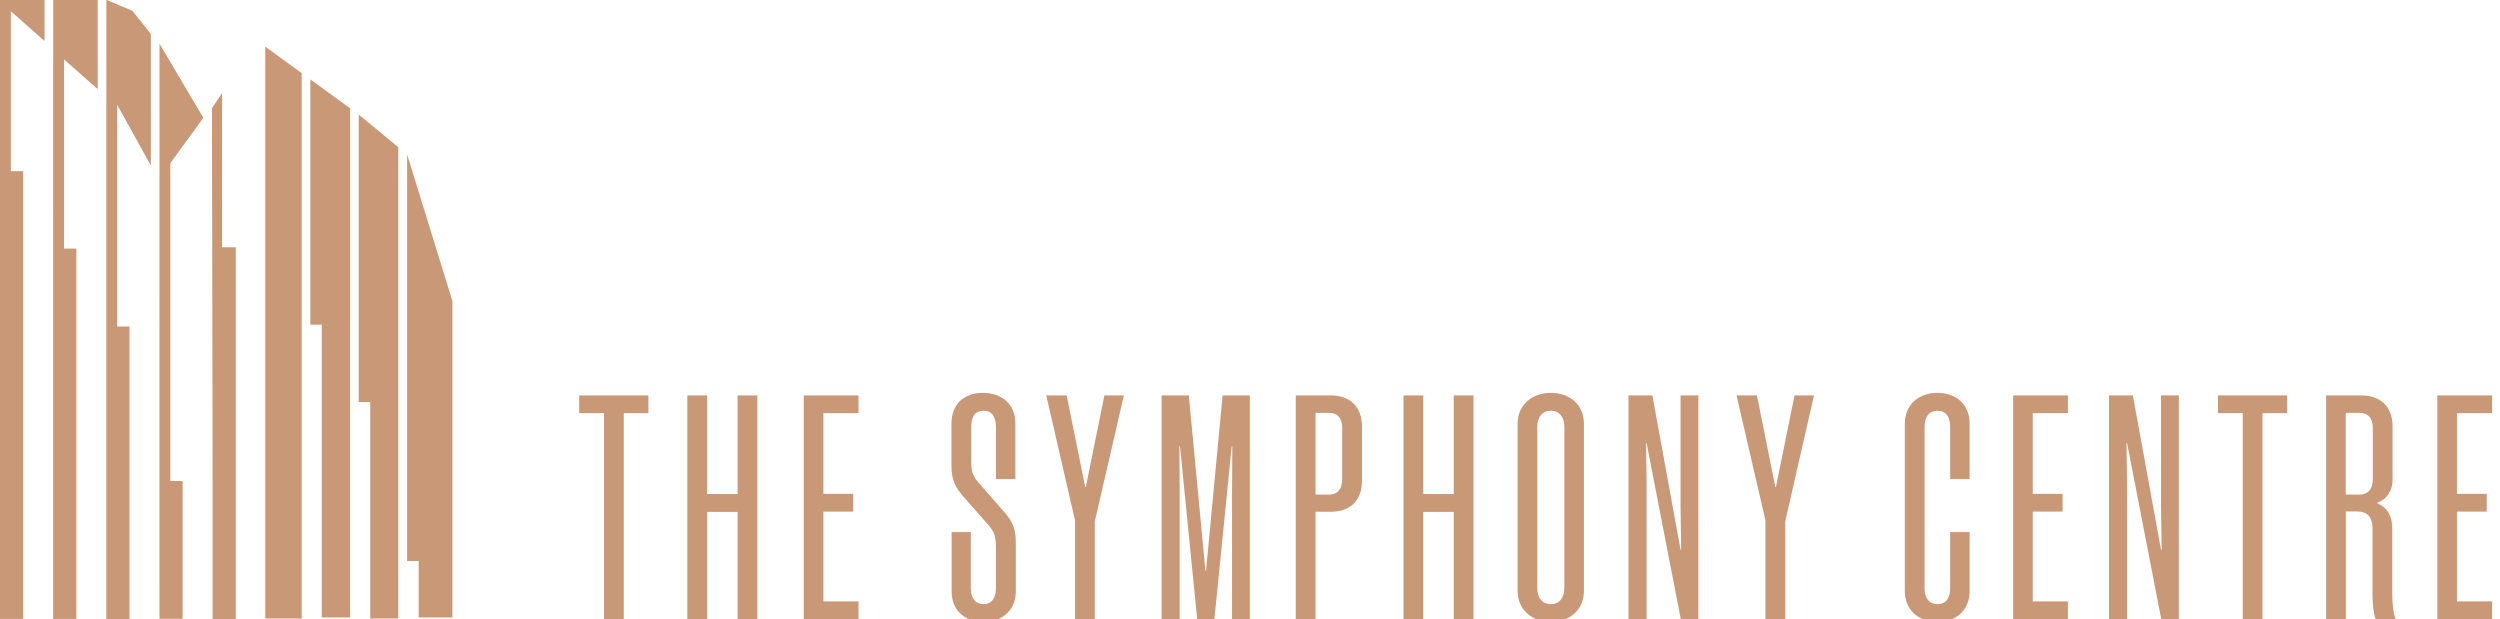 <svg width="210" height="52" viewBox="0 0 210 52" fill="none" xmlns="http://www.w3.org/2000/svg">
<g clip-path="url(#clip0_243_180)">
<path fill-rule="evenodd" clip-rule="evenodd" d="M0 12.121V-0.016H3.743V3.446L0.912 0.943V14.383H1.95V51.992H0V12.121ZM4.47 4.999V-0.016H8.208V7.486L5.38 4.988V20.883H6.415V51.992H4.465V17.882H4.467V4.999H4.47ZM22.28 3.917V4.511V12.996V15.599V51.956H25.342V6.144L22.28 3.917ZM26.07 6.67V27.274H27.024V51.868H29.407V9.098L26.07 6.67ZM34.2 47.125V12.973L38.129 25.704V38.916V51.868H35.17V47.125H34.2ZM30.134 9.624V33.773H31.099V51.956H33.453V12.363L30.134 9.624ZM17.806 9.085L17.806 10.157L17.859 40.485V42.094V52H19.805V20.773H18.652V7.826L17.806 9.085ZM8.935 -0.016V8.668H8.932V16.474L8.93 27.067V52H10.878V27.427H9.845V8.801L12.673 13.907V2.854L11.121 0.906L8.935 -0.016ZM13.398 14.741V3.672L17.083 9.898L14.307 13.703V40.405H15.341V51.978H13.395L13.394 43.545L13.395 14.741H13.398Z" fill="#C99877"/>
</g>
<g clip-path="url(#clip1_243_180)">
<path d="M54.479 34.704H52.396V52.02H50.734V34.704H48.651V33.216H54.466V34.704H54.479Z" fill="#C99877"/>
<path d="M61.956 33.216H63.617V52.032H61.956V42.999H59.4V52.032H57.738V33.216H59.4V41.498H61.956V33.216Z" fill="#C99877"/>
<path d="M67.515 33.216H72.116V34.704H69.164V41.485H71.669V42.974H69.164V50.518H72.116V52.007H67.515V33.216Z" fill="#C99877"/>
<path d="M83.656 49.425V46.015C83.656 45.048 83.528 44.679 83.029 44.107L80.87 41.651C80.32 41.002 79.924 40.417 79.924 39.132V35.57C79.924 33.941 80.997 33 82.556 33C84.141 33 85.291 33.941 85.291 35.57V40.239H83.656V35.812C83.656 34.972 83.285 34.501 82.608 34.501C81.93 34.501 81.585 34.972 81.585 35.812V38.725C81.585 39.692 81.739 40.035 82.275 40.633L84.384 43.038C84.985 43.75 85.33 44.323 85.33 45.633V49.666C85.33 51.27 84.167 52.236 82.62 52.236C81.036 52.236 79.937 51.27 79.937 49.666V44.692H81.547V49.437C81.547 50.252 81.943 50.748 82.62 50.748C83.298 50.748 83.656 50.239 83.656 49.425Z" fill="#C99877"/>
<path d="M91.963 43.801V52.032H90.302V43.712L87.886 33.216H89.599L91.158 40.913H91.209L92.768 33.216H94.404L91.963 43.801Z" fill="#C99877"/>
<path d="M102.008 52.02H100.564L99.12 37.478H99.069L99.095 41.434V52.02H97.574V33.216H99.861L101.254 47.936H101.306L102.699 33.216H104.986V52.032H103.491V41.434L103.516 37.478H103.465L102.008 52.02Z" fill="#C99877"/>
<path d="M111.798 33.216C113.434 33.216 114.405 34.208 114.405 35.811V40.391C114.405 42.02 113.434 42.987 111.798 42.987H110.507V52.02H108.846V33.216H111.798ZM111.645 34.679H110.507V41.549H111.645C112.36 41.549 112.744 41.078 112.744 40.264V35.938C112.744 35.124 112.347 34.679 111.645 34.679Z" fill="#C99877"/>
<path d="M122.111 33.216H123.773V52.032H122.111V42.999H119.555V52.032H117.894V33.216H119.555V41.498H122.111V33.216Z" fill="#C99877"/>
<path d="M130.265 33C131.85 33 133.051 33.992 133.051 35.595V49.641C133.051 51.244 131.837 52.236 130.265 52.236C128.719 52.236 127.479 51.244 127.479 49.641V35.595C127.479 33.992 128.719 33 130.265 33ZM130.265 34.501C129.575 34.501 129.128 35.023 129.128 35.837V49.412C129.128 50.226 129.575 50.748 130.265 50.748C130.981 50.748 131.402 50.226 131.402 49.412V35.837C131.402 35.023 130.981 34.501 130.265 34.501Z" fill="#C99877"/>
<path d="M138.316 37.223H138.265L138.316 40.518V52.02H136.795V33.216H138.802L141.166 46.18H141.217L141.166 42.49V33.216H142.661V52.032H141.192L138.316 37.223Z" fill="#C99877"/>
<path d="M149.959 43.801V52.032H148.297V43.712L145.869 33.216H147.582L149.128 40.913H149.179L150.738 33.216H152.374L149.959 43.801Z" fill="#C99877"/>
<path d="M165.448 40.239H163.812V35.837C163.812 34.997 163.442 34.501 162.739 34.501C162.049 34.501 161.665 34.997 161.665 35.837V49.412C161.665 50.252 162.061 50.748 162.739 50.748C163.455 50.748 163.812 50.252 163.812 49.412V44.692H165.448V49.641C165.448 51.27 164.311 52.236 162.739 52.236C161.192 52.236 160.004 51.27 160.004 49.641V35.595C160.004 33.967 161.192 33 162.739 33C164.324 33 165.448 33.967 165.448 35.595V40.239Z" fill="#C99877"/>
<path d="M169.104 33.216H173.704V34.704H170.752V41.485H173.257V42.974H170.752V50.518H173.704V52.007H169.104V33.216Z" fill="#C99877"/>
<path d="M178.676 37.223H178.624L178.676 40.518V52.02H177.155V33.216H179.161L181.526 46.18H181.577L181.526 42.49V33.216H183.021V52.032H181.551L178.676 37.223Z" fill="#C99877"/>
<path d="M192.133 34.704H190.05V52.02H188.389V34.704H186.306V33.216H192.121V34.704H192.133Z" fill="#C99877"/>
<path d="M197.973 42.961H197.053V52.032H195.392V33.216H198.369C200.005 33.216 200.976 34.208 200.976 35.811V40.289C200.976 41.256 200.478 41.943 199.66 42.249C200.555 42.643 200.951 43.381 200.951 44.373V49.768C200.951 50.633 201.002 51.447 201.245 52.02H199.558C199.353 51.473 199.29 50.658 199.29 49.768V44.399C199.29 43.457 198.893 42.961 197.973 42.961ZM199.315 35.938C199.315 35.124 198.919 34.679 198.178 34.679H197.04V41.549H198.178C198.919 41.549 199.315 41.078 199.315 40.264V35.938Z" fill="#C99877"/>
<path d="M204.734 33.216H209.335V34.704H206.383V41.485H208.887V42.974H206.383V50.518H209.335V52.007H204.734V33.216Z" fill="#C99877"/>
</g>
<defs>
<clipPath id="clip0_243_180">
<rect width="38" height="52" fill="white"/>
</clipPath>
<clipPath id="clip1_243_180">
<rect width="162" height="20" fill="white" transform="translate(48 32)"/>
</clipPath>
</defs>
</svg>
